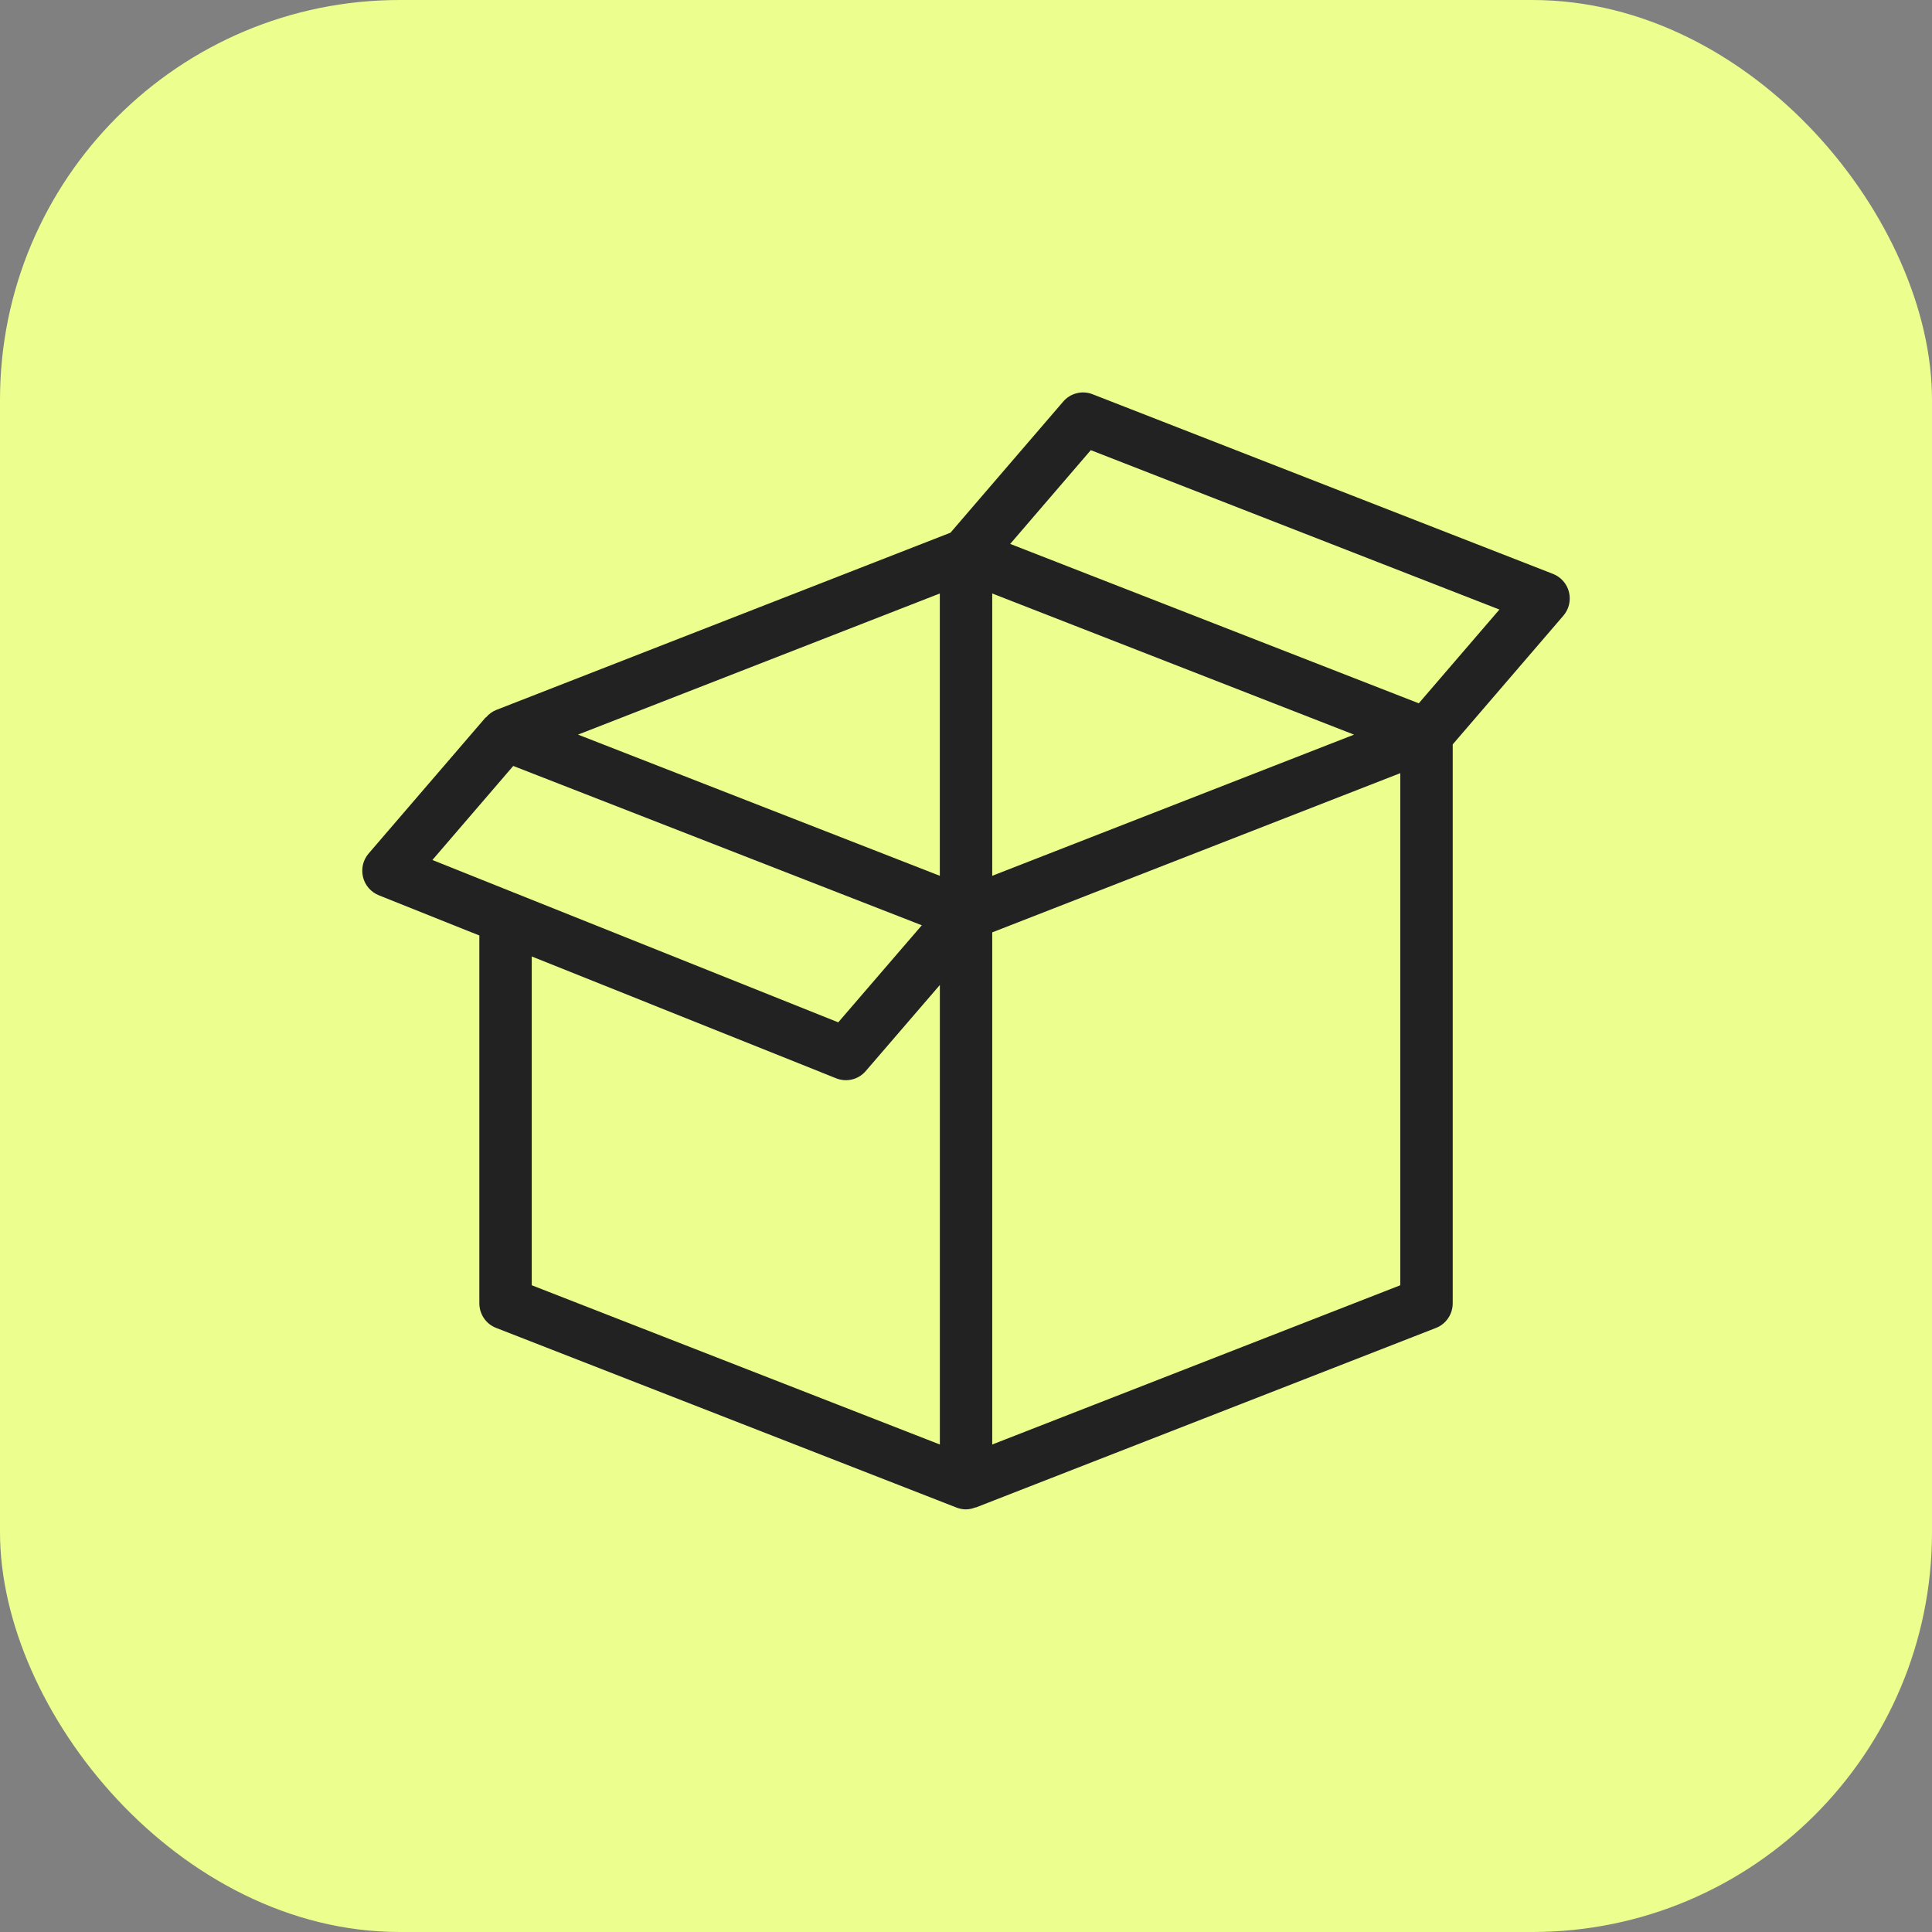 <?xml version="1.0" encoding="UTF-8"?> <svg xmlns="http://www.w3.org/2000/svg" width="64" height="64" viewBox="0 0 64 64" fill="none"><rect x="0" y="0" width="64" height="64" fill="#808080" stroke="none"/><rect width="64" height="64" rx="13.241" fill="#ECFE8E"></rect><path d="M51.975 19.616C51.942 19.48 51.876 19.355 51.784 19.249C51.692 19.144 51.576 19.063 51.447 19.012L36.191 13.059C36.024 12.994 35.842 12.982 35.668 13.026C35.494 13.069 35.338 13.166 35.221 13.302L31.486 17.646L16.431 23.521C16.302 23.574 16.188 23.658 16.099 23.767L16.089 23.764L12.212 28.273C12.121 28.378 12.057 28.504 12.024 28.639C11.992 28.775 11.992 28.916 12.025 29.052C12.058 29.188 12.122 29.313 12.213 29.418C12.304 29.523 12.419 29.605 12.548 29.657L15.879 30.989V43.173C15.879 43.35 15.932 43.522 16.03 43.667C16.129 43.813 16.27 43.925 16.433 43.988L31.688 49.941C31.788 49.98 31.895 50 32.002 50C32.109 49.998 32.214 49.975 32.313 49.934L32.316 49.941L47.57 43.989C47.733 43.925 47.873 43.813 47.971 43.668C48.07 43.523 48.123 43.35 48.123 43.175V24.659L51.788 20.396C51.879 20.291 51.943 20.165 51.976 20.029C52.008 19.893 52.008 19.752 51.975 19.616ZM32.869 19.66L44.854 24.336L32.869 29.012V19.66ZM31.133 19.66V29.012L19.147 24.335L31.133 19.66ZM17.002 25.373L30.536 30.651L27.768 33.866L17.084 29.592H17.082L14.324 28.488L17.002 25.373ZM17.615 42.576V31.684L27.7 35.721C27.868 35.788 28.052 35.801 28.227 35.758C28.401 35.716 28.559 35.619 28.677 35.482L31.134 32.629V47.851L17.615 42.576ZM32.869 47.851V30.886L46.386 25.612V42.576L32.869 47.851ZM46.999 23.298L33.464 18.018L36.134 14.912L49.67 20.192L46.999 23.298Z" fill="#222222"></path></svg> 